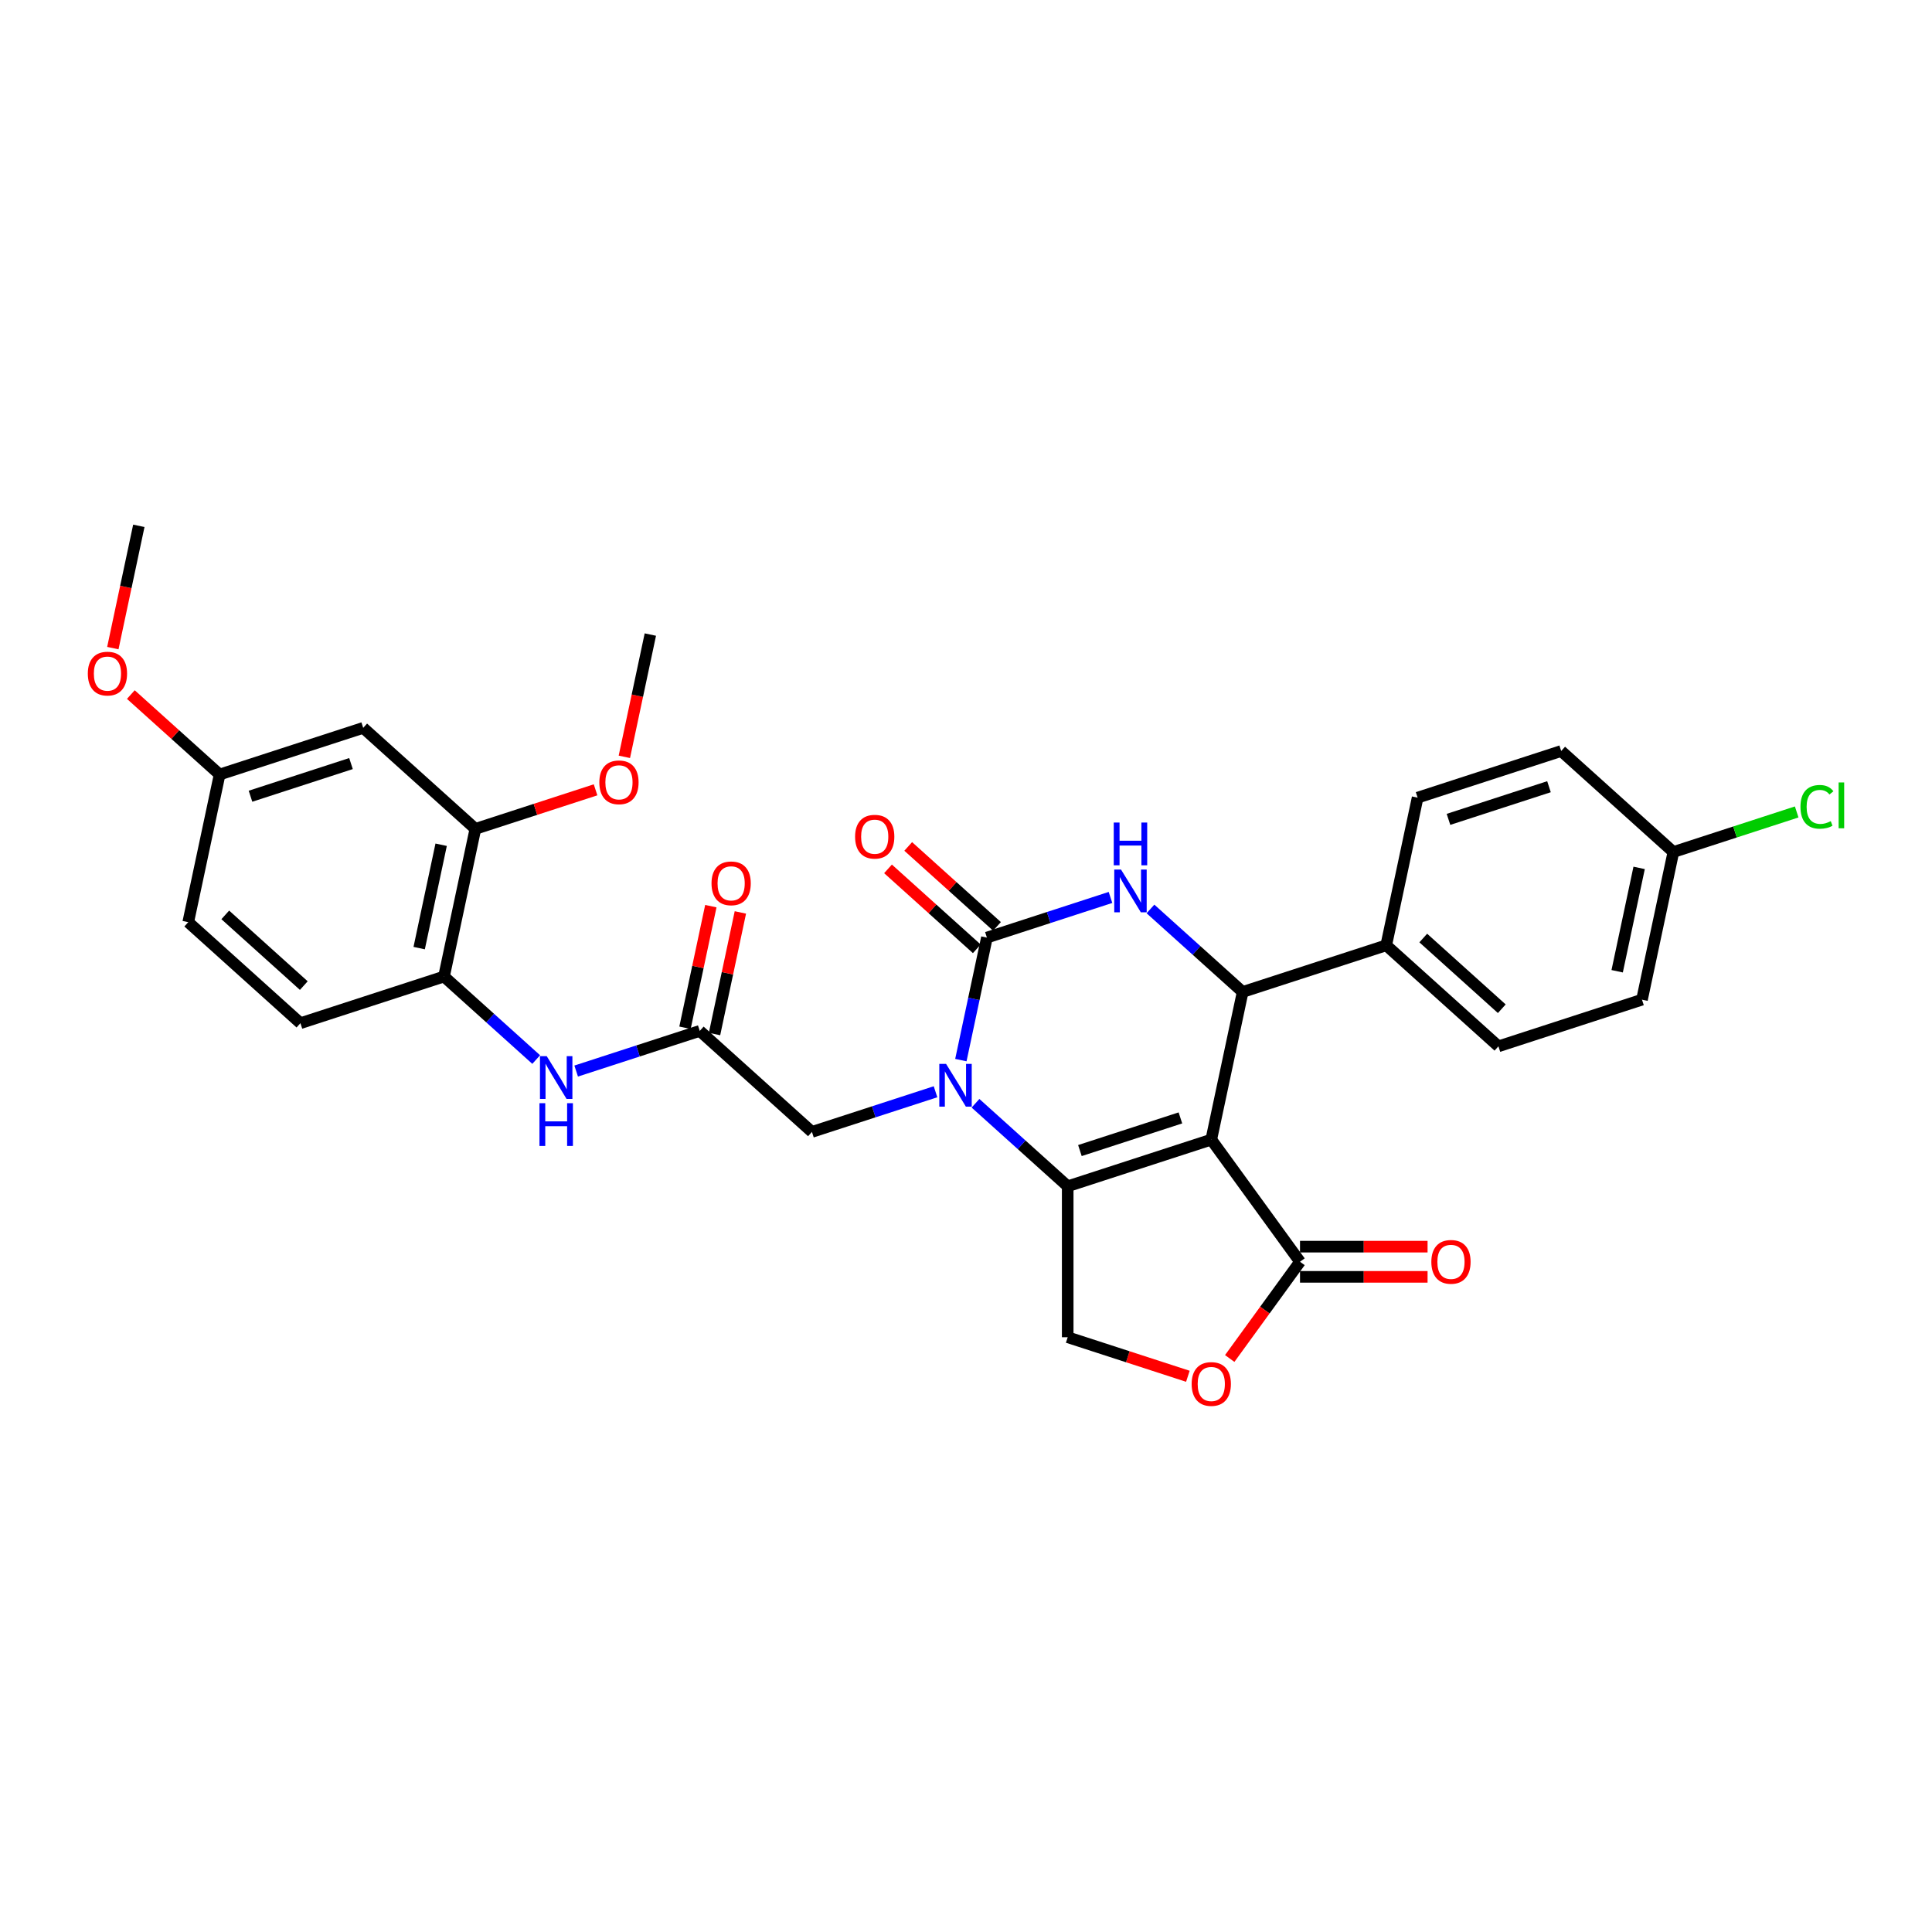 <?xml version='1.0' encoding='iso-8859-1'?>
<svg version='1.1' baseProfile='full'
              xmlns='http://www.w3.org/2000/svg'
                      xmlns:rdkit='http://www.rdkit.org/xml'
                      xmlns:xlink='http://www.w3.org/1999/xlink'
                  xml:space='preserve'
width='1000px' height='1000px' viewBox='0 0 1000 1000'>
<!-- END OF HEADER -->
<rect style='opacity:1.0;fill:#FFFFFF;stroke:none' width='1000' height='1000' x='0' y='0'> </rect>
<path class='bond-0' d='M 626.953,589.867 L 552.64,614.013' style='fill:none;fill-rule:evenodd;stroke:#000000;stroke-width:6px;stroke-linecap:butt;stroke-linejoin:miter;stroke-opacity:1' />
<path class='bond-0' d='M 610.977,578.626 L 558.958,595.528' style='fill:none;fill-rule:evenodd;stroke:#000000;stroke-width:6px;stroke-linecap:butt;stroke-linejoin:miter;stroke-opacity:1' />
<path class='bond-4' d='M 626.953,589.867 L 643.199,513.438' style='fill:none;fill-rule:evenodd;stroke:#000000;stroke-width:6px;stroke-linecap:butt;stroke-linejoin:miter;stroke-opacity:1' />
<path class='bond-5' d='M 626.953,589.867 L 672.881,653.081' style='fill:none;fill-rule:evenodd;stroke:#000000;stroke-width:6px;stroke-linecap:butt;stroke-linejoin:miter;stroke-opacity:1' />
<path class='bond-1' d='M 552.64,614.013 L 528.78,592.528' style='fill:none;fill-rule:evenodd;stroke:#000000;stroke-width:6px;stroke-linecap:butt;stroke-linejoin:miter;stroke-opacity:1' />
<path class='bond-1' d='M 528.78,592.528 L 504.919,571.044' style='fill:none;fill-rule:evenodd;stroke:#0000FF;stroke-width:6px;stroke-linecap:butt;stroke-linejoin:miter;stroke-opacity:1' />
<path class='bond-7' d='M 552.64,614.013 L 552.64,692.15' style='fill:none;fill-rule:evenodd;stroke:#000000;stroke-width:6px;stroke-linecap:butt;stroke-linejoin:miter;stroke-opacity:1' />
<path class='bond-10' d='M 484.228,565.09 L 452.244,575.483' style='fill:none;fill-rule:evenodd;stroke:#0000FF;stroke-width:6px;stroke-linecap:butt;stroke-linejoin:miter;stroke-opacity:1' />
<path class='bond-10' d='M 452.244,575.483 L 420.261,585.875' style='fill:none;fill-rule:evenodd;stroke:#000000;stroke-width:6px;stroke-linecap:butt;stroke-linejoin:miter;stroke-opacity:1' />
<path class='bond-32' d='M 497.34,548.711 L 504.08,517.005' style='fill:none;fill-rule:evenodd;stroke:#0000FF;stroke-width:6px;stroke-linecap:butt;stroke-linejoin:miter;stroke-opacity:1' />
<path class='bond-32' d='M 504.08,517.005 L 510.819,485.299' style='fill:none;fill-rule:evenodd;stroke:#000000;stroke-width:6px;stroke-linecap:butt;stroke-linejoin:miter;stroke-opacity:1' />
<path class='bond-2' d='M 510.819,485.299 L 542.803,474.907' style='fill:none;fill-rule:evenodd;stroke:#000000;stroke-width:6px;stroke-linecap:butt;stroke-linejoin:miter;stroke-opacity:1' />
<path class='bond-2' d='M 542.803,474.907 L 574.786,464.515' style='fill:none;fill-rule:evenodd;stroke:#0000FF;stroke-width:6px;stroke-linecap:butt;stroke-linejoin:miter;stroke-opacity:1' />
<path class='bond-15' d='M 516.047,479.493 L 493.069,458.803' style='fill:none;fill-rule:evenodd;stroke:#000000;stroke-width:6px;stroke-linecap:butt;stroke-linejoin:miter;stroke-opacity:1' />
<path class='bond-15' d='M 493.069,458.803 L 470.091,438.114' style='fill:none;fill-rule:evenodd;stroke:#FF0000;stroke-width:6px;stroke-linecap:butt;stroke-linejoin:miter;stroke-opacity:1' />
<path class='bond-15' d='M 505.591,491.106 L 482.613,470.417' style='fill:none;fill-rule:evenodd;stroke:#000000;stroke-width:6px;stroke-linecap:butt;stroke-linejoin:miter;stroke-opacity:1' />
<path class='bond-15' d='M 482.613,470.417 L 459.635,449.727' style='fill:none;fill-rule:evenodd;stroke:#FF0000;stroke-width:6px;stroke-linecap:butt;stroke-linejoin:miter;stroke-opacity:1' />
<path class='bond-3' d='M 595.477,470.469 L 619.338,491.953' style='fill:none;fill-rule:evenodd;stroke:#0000FF;stroke-width:6px;stroke-linecap:butt;stroke-linejoin:miter;stroke-opacity:1' />
<path class='bond-3' d='M 619.338,491.953 L 643.199,513.438' style='fill:none;fill-rule:evenodd;stroke:#000000;stroke-width:6px;stroke-linecap:butt;stroke-linejoin:miter;stroke-opacity:1' />
<path class='bond-13' d='M 643.199,513.438 L 717.511,489.292' style='fill:none;fill-rule:evenodd;stroke:#000000;stroke-width:6px;stroke-linecap:butt;stroke-linejoin:miter;stroke-opacity:1' />
<path class='bond-6' d='M 672.881,653.081 L 654.691,678.117' style='fill:none;fill-rule:evenodd;stroke:#000000;stroke-width:6px;stroke-linecap:butt;stroke-linejoin:miter;stroke-opacity:1' />
<path class='bond-6' d='M 654.691,678.117 L 636.502,703.153' style='fill:none;fill-rule:evenodd;stroke:#FF0000;stroke-width:6px;stroke-linecap:butt;stroke-linejoin:miter;stroke-opacity:1' />
<path class='bond-16' d='M 672.881,660.895 L 705.894,660.895' style='fill:none;fill-rule:evenodd;stroke:#000000;stroke-width:6px;stroke-linecap:butt;stroke-linejoin:miter;stroke-opacity:1' />
<path class='bond-16' d='M 705.894,660.895 L 738.907,660.895' style='fill:none;fill-rule:evenodd;stroke:#FF0000;stroke-width:6px;stroke-linecap:butt;stroke-linejoin:miter;stroke-opacity:1' />
<path class='bond-16' d='M 672.881,645.268 L 705.894,645.268' style='fill:none;fill-rule:evenodd;stroke:#000000;stroke-width:6px;stroke-linecap:butt;stroke-linejoin:miter;stroke-opacity:1' />
<path class='bond-16' d='M 705.894,645.268 L 738.907,645.268' style='fill:none;fill-rule:evenodd;stroke:#FF0000;stroke-width:6px;stroke-linecap:butt;stroke-linejoin:miter;stroke-opacity:1' />
<path class='bond-31' d='M 614.842,712.36 L 583.741,702.255' style='fill:none;fill-rule:evenodd;stroke:#FF0000;stroke-width:6px;stroke-linecap:butt;stroke-linejoin:miter;stroke-opacity:1' />
<path class='bond-31' d='M 583.741,702.255 L 552.64,692.15' style='fill:none;fill-rule:evenodd;stroke:#000000;stroke-width:6px;stroke-linecap:butt;stroke-linejoin:miter;stroke-opacity:1' />
<path class='bond-8' d='M 362.193,533.591 L 420.261,585.875' style='fill:none;fill-rule:evenodd;stroke:#000000;stroke-width:6px;stroke-linecap:butt;stroke-linejoin:miter;stroke-opacity:1' />
<path class='bond-9' d='M 362.193,533.591 L 330.21,543.983' style='fill:none;fill-rule:evenodd;stroke:#000000;stroke-width:6px;stroke-linecap:butt;stroke-linejoin:miter;stroke-opacity:1' />
<path class='bond-9' d='M 330.21,543.983 L 298.226,554.375' style='fill:none;fill-rule:evenodd;stroke:#0000FF;stroke-width:6px;stroke-linecap:butt;stroke-linejoin:miter;stroke-opacity:1' />
<path class='bond-17' d='M 369.836,535.215 L 376.526,503.744' style='fill:none;fill-rule:evenodd;stroke:#000000;stroke-width:6px;stroke-linecap:butt;stroke-linejoin:miter;stroke-opacity:1' />
<path class='bond-17' d='M 376.526,503.744 L 383.215,472.272' style='fill:none;fill-rule:evenodd;stroke:#FF0000;stroke-width:6px;stroke-linecap:butt;stroke-linejoin:miter;stroke-opacity:1' />
<path class='bond-17' d='M 354.551,531.966 L 361.24,500.495' style='fill:none;fill-rule:evenodd;stroke:#000000;stroke-width:6px;stroke-linecap:butt;stroke-linejoin:miter;stroke-opacity:1' />
<path class='bond-17' d='M 361.24,500.495 L 367.93,469.023' style='fill:none;fill-rule:evenodd;stroke:#FF0000;stroke-width:6px;stroke-linecap:butt;stroke-linejoin:miter;stroke-opacity:1' />
<path class='bond-11' d='M 277.535,548.421 L 253.675,526.937' style='fill:none;fill-rule:evenodd;stroke:#0000FF;stroke-width:6px;stroke-linecap:butt;stroke-linejoin:miter;stroke-opacity:1' />
<path class='bond-11' d='M 253.675,526.937 L 229.814,505.453' style='fill:none;fill-rule:evenodd;stroke:#000000;stroke-width:6px;stroke-linecap:butt;stroke-linejoin:miter;stroke-opacity:1' />
<path class='bond-12' d='M 229.814,505.453 L 246.059,429.023' style='fill:none;fill-rule:evenodd;stroke:#000000;stroke-width:6px;stroke-linecap:butt;stroke-linejoin:miter;stroke-opacity:1' />
<path class='bond-12' d='M 216.965,490.739 L 228.337,437.238' style='fill:none;fill-rule:evenodd;stroke:#000000;stroke-width:6px;stroke-linecap:butt;stroke-linejoin:miter;stroke-opacity:1' />
<path class='bond-18' d='M 229.814,505.453 L 155.501,529.598' style='fill:none;fill-rule:evenodd;stroke:#000000;stroke-width:6px;stroke-linecap:butt;stroke-linejoin:miter;stroke-opacity:1' />
<path class='bond-14' d='M 246.059,429.023 L 187.992,376.739' style='fill:none;fill-rule:evenodd;stroke:#000000;stroke-width:6px;stroke-linecap:butt;stroke-linejoin:miter;stroke-opacity:1' />
<path class='bond-24' d='M 246.059,429.023 L 277.16,418.918' style='fill:none;fill-rule:evenodd;stroke:#000000;stroke-width:6px;stroke-linecap:butt;stroke-linejoin:miter;stroke-opacity:1' />
<path class='bond-24' d='M 277.16,418.918 L 308.261,408.813' style='fill:none;fill-rule:evenodd;stroke:#FF0000;stroke-width:6px;stroke-linecap:butt;stroke-linejoin:miter;stroke-opacity:1' />
<path class='bond-19' d='M 717.511,489.292 L 775.579,541.576' style='fill:none;fill-rule:evenodd;stroke:#000000;stroke-width:6px;stroke-linecap:butt;stroke-linejoin:miter;stroke-opacity:1' />
<path class='bond-19' d='M 736.678,485.521 L 777.325,522.12' style='fill:none;fill-rule:evenodd;stroke:#000000;stroke-width:6px;stroke-linecap:butt;stroke-linejoin:miter;stroke-opacity:1' />
<path class='bond-20' d='M 717.511,489.292 L 733.757,412.862' style='fill:none;fill-rule:evenodd;stroke:#000000;stroke-width:6px;stroke-linecap:butt;stroke-linejoin:miter;stroke-opacity:1' />
<path class='bond-34' d='M 187.992,376.739 L 113.679,400.885' style='fill:none;fill-rule:evenodd;stroke:#000000;stroke-width:6px;stroke-linecap:butt;stroke-linejoin:miter;stroke-opacity:1' />
<path class='bond-34' d='M 181.674,395.224 L 129.656,412.126' style='fill:none;fill-rule:evenodd;stroke:#000000;stroke-width:6px;stroke-linecap:butt;stroke-linejoin:miter;stroke-opacity:1' />
<path class='bond-23' d='M 155.501,529.598 L 97.434,477.314' style='fill:none;fill-rule:evenodd;stroke:#000000;stroke-width:6px;stroke-linecap:butt;stroke-linejoin:miter;stroke-opacity:1' />
<path class='bond-23' d='M 157.248,510.142 L 116.601,473.544' style='fill:none;fill-rule:evenodd;stroke:#000000;stroke-width:6px;stroke-linecap:butt;stroke-linejoin:miter;stroke-opacity:1' />
<path class='bond-25' d='M 775.579,541.576 L 849.891,517.43' style='fill:none;fill-rule:evenodd;stroke:#000000;stroke-width:6px;stroke-linecap:butt;stroke-linejoin:miter;stroke-opacity:1' />
<path class='bond-26' d='M 733.757,412.862 L 808.07,388.717' style='fill:none;fill-rule:evenodd;stroke:#000000;stroke-width:6px;stroke-linecap:butt;stroke-linejoin:miter;stroke-opacity:1' />
<path class='bond-26' d='M 749.733,424.103 L 801.752,407.201' style='fill:none;fill-rule:evenodd;stroke:#000000;stroke-width:6px;stroke-linecap:butt;stroke-linejoin:miter;stroke-opacity:1' />
<path class='bond-21' d='M 113.679,400.885 L 97.434,477.314' style='fill:none;fill-rule:evenodd;stroke:#000000;stroke-width:6px;stroke-linecap:butt;stroke-linejoin:miter;stroke-opacity:1' />
<path class='bond-28' d='M 113.679,400.885 L 90.701,380.195' style='fill:none;fill-rule:evenodd;stroke:#000000;stroke-width:6px;stroke-linecap:butt;stroke-linejoin:miter;stroke-opacity:1' />
<path class='bond-28' d='M 90.701,380.195 L 67.724,359.506' style='fill:none;fill-rule:evenodd;stroke:#FF0000;stroke-width:6px;stroke-linecap:butt;stroke-linejoin:miter;stroke-opacity:1' />
<path class='bond-22' d='M 866.137,441.001 L 808.07,388.717' style='fill:none;fill-rule:evenodd;stroke:#000000;stroke-width:6px;stroke-linecap:butt;stroke-linejoin:miter;stroke-opacity:1' />
<path class='bond-27' d='M 866.137,441.001 L 898.05,430.631' style='fill:none;fill-rule:evenodd;stroke:#000000;stroke-width:6px;stroke-linecap:butt;stroke-linejoin:miter;stroke-opacity:1' />
<path class='bond-27' d='M 898.05,430.631 L 929.964,420.262' style='fill:none;fill-rule:evenodd;stroke:#00CC00;stroke-width:6px;stroke-linecap:butt;stroke-linejoin:miter;stroke-opacity:1' />
<path class='bond-33' d='M 866.137,441.001 L 849.891,517.43' style='fill:none;fill-rule:evenodd;stroke:#000000;stroke-width:6px;stroke-linecap:butt;stroke-linejoin:miter;stroke-opacity:1' />
<path class='bond-33' d='M 848.414,449.216 L 837.042,502.717' style='fill:none;fill-rule:evenodd;stroke:#000000;stroke-width:6px;stroke-linecap:butt;stroke-linejoin:miter;stroke-opacity:1' />
<path class='bond-29' d='M 323.166,391.735 L 329.892,360.091' style='fill:none;fill-rule:evenodd;stroke:#FF0000;stroke-width:6px;stroke-linecap:butt;stroke-linejoin:miter;stroke-opacity:1' />
<path class='bond-29' d='M 329.892,360.091 L 336.618,328.448' style='fill:none;fill-rule:evenodd;stroke:#000000;stroke-width:6px;stroke-linecap:butt;stroke-linejoin:miter;stroke-opacity:1' />
<path class='bond-30' d='M 58.406,335.458 L 65.132,303.815' style='fill:none;fill-rule:evenodd;stroke:#FF0000;stroke-width:6px;stroke-linecap:butt;stroke-linejoin:miter;stroke-opacity:1' />
<path class='bond-30' d='M 65.132,303.815 L 71.858,272.171' style='fill:none;fill-rule:evenodd;stroke:#000000;stroke-width:6px;stroke-linecap:butt;stroke-linejoin:miter;stroke-opacity:1' />
<path  class='atom-2' d='M 489.682 550.665
L 496.933 562.385
Q 497.652 563.542, 498.808 565.636
Q 499.965 567.73, 500.027 567.855
L 500.027 550.665
L 502.965 550.665
L 502.965 572.793
L 499.934 572.793
L 492.151 559.979
Q 491.245 558.478, 490.276 556.759
Q 489.338 555.04, 489.057 554.509
L 489.057 572.793
L 486.181 572.793
L 486.181 550.665
L 489.682 550.665
' fill='#0000FF'/>
<path  class='atom-4' d='M 580.24 450.09
L 587.491 461.81
Q 588.21 462.967, 589.367 465.061
Q 590.523 467.155, 590.586 467.28
L 590.586 450.09
L 593.524 450.09
L 593.524 472.218
L 590.492 472.218
L 582.709 459.404
Q 581.803 457.903, 580.834 456.184
Q 579.896 454.465, 579.615 453.934
L 579.615 472.218
L 576.74 472.218
L 576.74 450.09
L 580.24 450.09
' fill='#0000FF'/>
<path  class='atom-4' d='M 576.474 425.748
L 579.474 425.748
L 579.474 435.156
L 590.789 435.156
L 590.789 425.748
L 593.789 425.748
L 593.789 447.877
L 590.789 447.877
L 590.789 437.656
L 579.474 437.656
L 579.474 447.877
L 576.474 447.877
L 576.474 425.748
' fill='#0000FF'/>
<path  class='atom-7' d='M 616.795 716.358
Q 616.795 711.045, 619.421 708.075
Q 622.046 705.106, 626.953 705.106
Q 631.86 705.106, 634.486 708.075
Q 637.111 711.045, 637.111 716.358
Q 637.111 721.734, 634.454 724.797
Q 631.798 727.829, 626.953 727.829
Q 622.077 727.829, 619.421 724.797
Q 616.795 721.765, 616.795 716.358
M 626.953 725.328
Q 630.329 725.328, 632.141 723.078
Q 633.985 720.796, 633.985 716.358
Q 633.985 712.014, 632.141 709.826
Q 630.329 707.607, 626.953 707.607
Q 623.578 707.607, 621.734 709.795
Q 619.921 711.982, 619.921 716.358
Q 619.921 720.827, 621.734 723.078
Q 623.578 725.328, 626.953 725.328
' fill='#FF0000'/>
<path  class='atom-10' d='M 282.989 546.672
L 290.241 558.393
Q 290.959 559.549, 292.116 561.643
Q 293.272 563.737, 293.335 563.862
L 293.335 546.672
L 296.273 546.672
L 296.273 568.801
L 293.241 568.801
L 285.459 555.986
Q 284.552 554.486, 283.583 552.767
Q 282.646 551.048, 282.364 550.517
L 282.364 568.801
L 279.489 568.801
L 279.489 546.672
L 282.989 546.672
' fill='#0000FF'/>
<path  class='atom-10' d='M 279.223 571.013
L 282.224 571.013
L 282.224 580.421
L 293.538 580.421
L 293.538 571.013
L 296.538 571.013
L 296.538 593.142
L 293.538 593.142
L 293.538 582.922
L 282.224 582.922
L 282.224 593.142
L 279.223 593.142
L 279.223 571.013
' fill='#0000FF'/>
<path  class='atom-16' d='M 442.594 433.078
Q 442.594 427.765, 445.219 424.796
Q 447.845 421.826, 452.752 421.826
Q 457.659 421.826, 460.284 424.796
Q 462.91 427.765, 462.91 433.078
Q 462.91 438.454, 460.253 441.517
Q 457.596 444.549, 452.752 444.549
Q 447.876 444.549, 445.219 441.517
Q 442.594 438.485, 442.594 433.078
M 452.752 442.048
Q 456.127 442.048, 457.94 439.798
Q 459.784 437.516, 459.784 433.078
Q 459.784 428.734, 457.94 426.546
Q 456.127 424.327, 452.752 424.327
Q 449.376 424.327, 447.532 426.515
Q 445.719 428.702, 445.719 433.078
Q 445.719 437.548, 447.532 439.798
Q 449.376 442.048, 452.752 442.048
' fill='#FF0000'/>
<path  class='atom-17' d='M 740.86 653.144
Q 740.86 647.831, 743.485 644.861
Q 746.111 641.892, 751.018 641.892
Q 755.925 641.892, 758.55 644.861
Q 761.176 647.831, 761.176 653.144
Q 761.176 658.52, 758.519 661.583
Q 755.862 664.614, 751.018 664.614
Q 746.142 664.614, 743.485 661.583
Q 740.86 658.551, 740.86 653.144
M 751.018 662.114
Q 754.393 662.114, 756.206 659.864
Q 758.05 657.582, 758.05 653.144
Q 758.05 648.799, 756.206 646.612
Q 754.393 644.393, 751.018 644.393
Q 747.642 644.393, 745.798 646.58
Q 743.986 648.768, 743.986 653.144
Q 743.986 657.613, 745.798 659.864
Q 747.642 662.114, 751.018 662.114
' fill='#FF0000'/>
<path  class='atom-18' d='M 368.281 457.224
Q 368.281 451.91, 370.907 448.941
Q 373.532 445.972, 378.439 445.972
Q 383.346 445.972, 385.971 448.941
Q 388.597 451.91, 388.597 457.224
Q 388.597 462.6, 385.94 465.663
Q 383.284 468.694, 378.439 468.694
Q 373.563 468.694, 370.907 465.663
Q 368.281 462.631, 368.281 457.224
M 378.439 466.194
Q 381.815 466.194, 383.627 463.944
Q 385.471 461.662, 385.471 457.224
Q 385.471 452.879, 383.627 450.692
Q 381.815 448.472, 378.439 448.472
Q 375.064 448.472, 373.22 450.66
Q 371.407 452.848, 371.407 457.224
Q 371.407 461.693, 373.22 463.944
Q 375.064 466.194, 378.439 466.194
' fill='#FF0000'/>
<path  class='atom-25' d='M 310.214 404.94
Q 310.214 399.627, 312.84 396.657
Q 315.465 393.688, 320.372 393.688
Q 325.279 393.688, 327.904 396.657
Q 330.53 399.627, 330.53 404.94
Q 330.53 410.316, 327.873 413.379
Q 325.216 416.41, 320.372 416.41
Q 315.496 416.41, 312.84 413.379
Q 310.214 410.347, 310.214 404.94
M 320.372 413.91
Q 323.748 413.91, 325.56 411.66
Q 327.404 409.378, 327.404 404.94
Q 327.404 400.595, 325.56 398.408
Q 323.748 396.189, 320.372 396.189
Q 316.996 396.189, 315.152 398.376
Q 313.34 400.564, 313.34 404.94
Q 313.34 409.409, 315.152 411.66
Q 316.996 413.91, 320.372 413.91
' fill='#FF0000'/>
<path  class='atom-28' d='M 931.917 417.621
Q 931.917 412.12, 934.48 409.244
Q 937.074 406.338, 941.981 406.338
Q 946.544 406.338, 948.982 409.557
L 946.919 411.245
Q 945.138 408.901, 941.981 408.901
Q 938.637 408.901, 936.855 411.151
Q 935.105 413.37, 935.105 417.621
Q 935.105 421.996, 936.918 424.247
Q 938.762 426.497, 942.325 426.497
Q 944.763 426.497, 947.607 425.028
L 948.482 427.372
Q 947.326 428.122, 945.575 428.56
Q 943.825 428.997, 941.887 428.997
Q 937.074 428.997, 934.48 426.06
Q 931.917 423.122, 931.917 417.621
' fill='#00CC00'/>
<path  class='atom-28' d='M 951.67 404.994
L 954.545 404.994
L 954.545 428.716
L 951.67 428.716
L 951.67 404.994
' fill='#00CC00'/>
<path  class='atom-29' d='M 45.455 348.664
Q 45.455 343.35, 48.08 340.381
Q 50.705 337.412, 55.612 337.412
Q 60.519 337.412, 63.145 340.381
Q 65.77 343.35, 65.77 348.664
Q 65.77 354.039, 63.114 357.102
Q 60.457 360.134, 55.612 360.134
Q 50.737 360.134, 48.08 357.102
Q 45.455 354.071, 45.455 348.664
M 55.612 357.634
Q 58.988 357.634, 60.801 355.383
Q 62.645 353.102, 62.645 348.664
Q 62.645 344.319, 60.801 342.131
Q 58.988 339.912, 55.612 339.912
Q 52.237 339.912, 50.393 342.1
Q 48.58 344.288, 48.58 348.664
Q 48.58 353.133, 50.393 355.383
Q 52.237 357.634, 55.612 357.634
' fill='#FF0000'/>
</svg>
